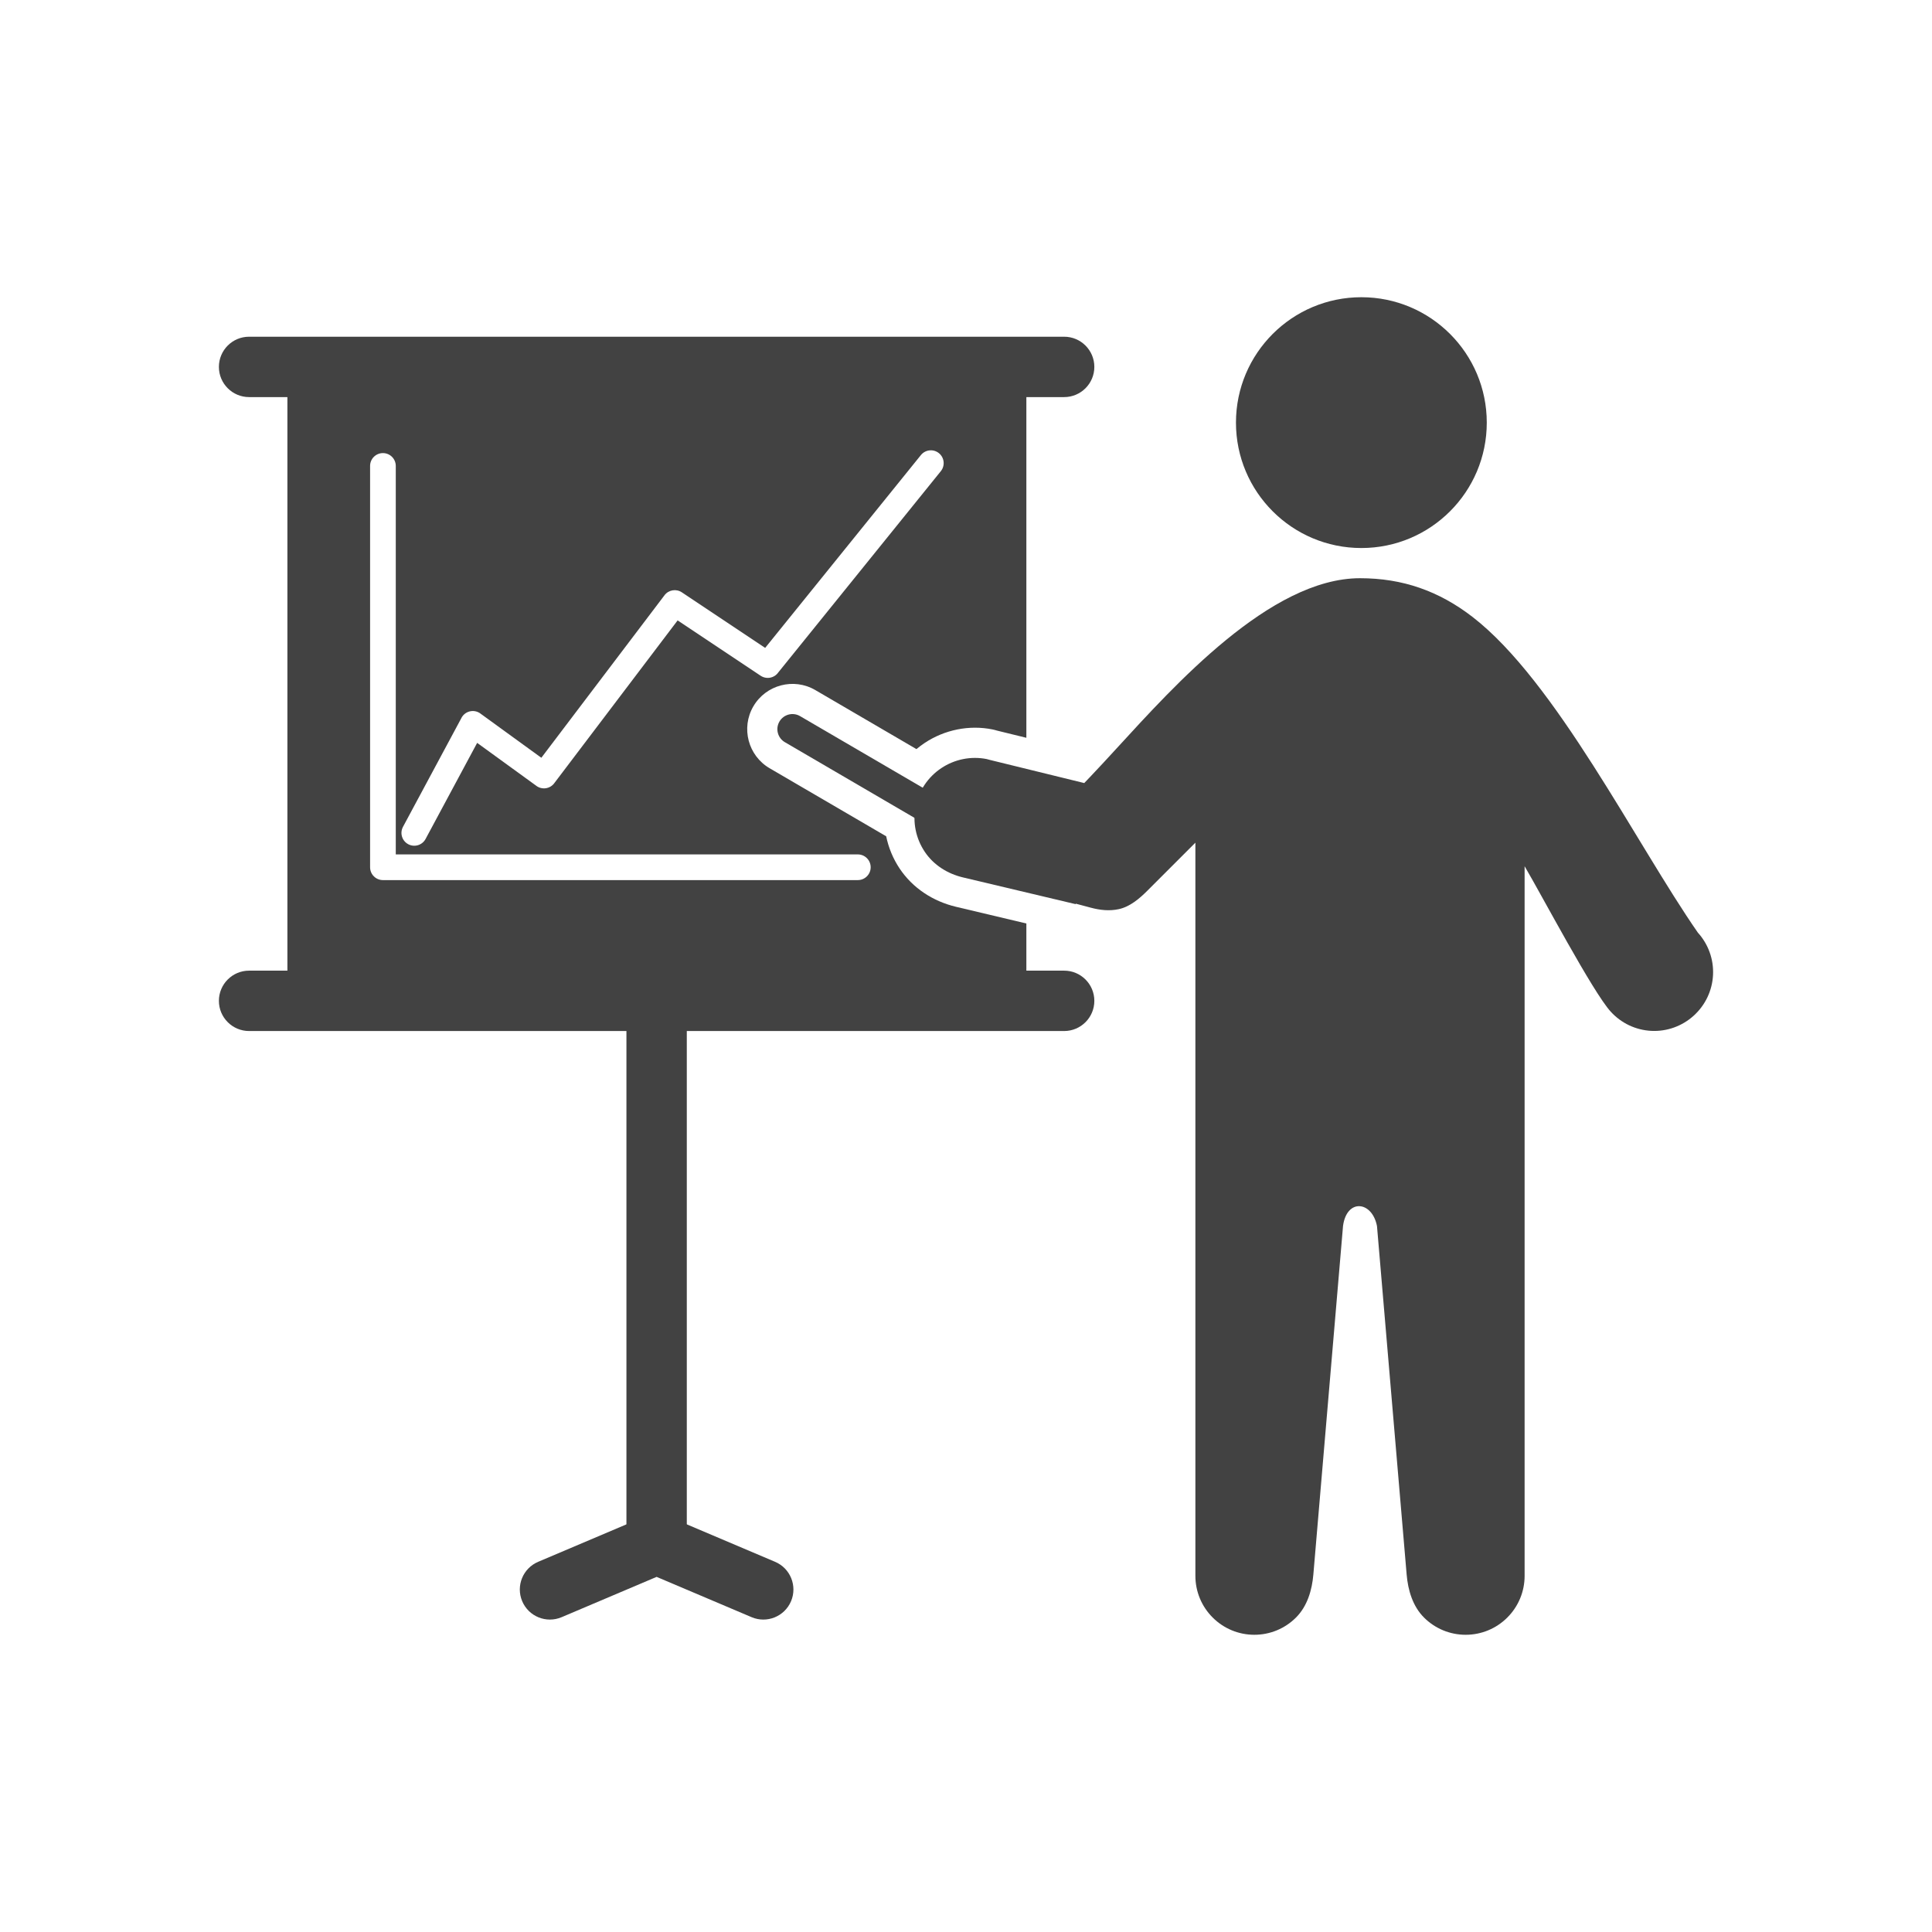 <?xml version="1.0" encoding="UTF-8"?>
<!DOCTYPE svg PUBLIC "-//W3C//DTD SVG 1.1//EN" "http://www.w3.org/Graphics/SVG/1.1/DTD/svg11.dtd">
<!-- Creator: CorelDRAW -->
<svg xmlns="http://www.w3.org/2000/svg" xml:space="preserve" width="2048px" height="2048px" style="shape-rendering:geometricPrecision; text-rendering:geometricPrecision; image-rendering:optimizeQuality; fill-rule:evenodd; clip-rule:evenodd"
viewBox="0 0 2048 2048"
 xmlns:xlink="http://www.w3.org/1999/xlink">
 <defs>
  <style type="text/css">
   <![CDATA[
    .fil2 {fill:none}
    .fil0 {fill:#424242}
    .fil1 {fill:#424242;fill-rule:nonzero}
   ]]>
  </style>
 </defs>
 <g id="Layer_x0020_1">
  <g id="_477075664">
   <path id="_477075880" class="fil0" d="M304.656 388.935l783.334 0 0 393.155 -31.049 -7.613c-1.553,-0.445 -3.041,-0.873 -4.641,-1.2 -24.881,-5.095 -51.156,0.289 -72.246,14.373 -2.992,1.997 -5.852,4.146 -8.575,6.436l-107.243 -62.599c-22.848,-13.337 -52.307,-5.594 -65.642,17.256 -13.335,22.847 -5.593,52.303 17.255,65.639l123.536 72.11c2.492,12.118 7.299,23.763 14.238,34.154 13.951,20.894 35.522,34.84 59.831,40.608l74.535 17.683 0 81.999 -783.334 0 0 -672.001zm122.531 487.554c-3.554,6.607 -1.076,14.847 5.53,18.399 6.607,3.554 14.847,1.076 18.4,-5.531l54.696 -101.883 62.846 45.613 -0.013 0.017c6.085,4.416 14.598,3.063 19.015,-3.021l0.269 -0.387 130.391 -172.054 87.999 58.665 7.552 -11.327 -7.552 11.328c6.18,4.119 14.502,2.519 18.724,-3.549l172.293 -213.317c4.7,-5.843 3.769,-14.392 -2.074,-19.09 -5.843,-4.7 -14.392,-3.769 -19.09,2.074l-165.058 204.356 -88.335 -58.889c-5.942,-3.972 -14.028,-2.668 -18.4,3.103l10.848 8.223 -10.847 -8.19 -130.528 172.236 -64.031 -46.473c-0.666,-0.542 -1.394,-1.03 -2.179,-1.453 -6.624,-3.555 -14.877,-1.069 -18.433,5.556l0.025 0.013 -62.048 115.582zm-7.652 -382.583c0,-7.519 -6.096,-13.613 -13.613,-13.613 -7.519,0 -13.613,6.094 -13.613,13.613l0 425.417c0,7.518 6.094,13.613 13.613,13.613l503.41 0c7.518,0 13.613,-6.096 13.613,-13.613 0,-7.518 -6.096,-13.613 -13.613,-13.613l-489.796 0 0 -411.803z"/>
   <path id="_477076120" class="fil0" d="M1423.68 1299.47c3.953,-29.268 30.865,-26.415 35.982,0.229l31.447 369.383c1.406,16.5 6.378,33.559 18.365,45.546 11.766,11.767 27.542,18.306 44.186,18.306 16.645,0 32.42,-6.539 44.189,-18.306 11.767,-11.768 18.306,-27.543 18.306,-44.189l0 -752.207c18.669,31.681 72.08,133.025 91.195,154.074 11.173,12.32 26.59,19.648 43.207,20.464 16.515,0.811 32.604,-5.014 44.85,-16.113 12.329,-11.176 19.663,-26.6 20.479,-43.225 0.811,-16.515 -5.014,-32.603 -16.113,-44.849 -65.462,-94.272 -150.722,-266.669 -238.93,-334.69 -35.548,-27.412 -74.036,-40.963 -119.183,-40.963 -95.208,0 -197.476,114.524 -257.81,180.197 -9.309,10.135 -18.614,20.283 -28.109,30.244l-6.393 6.705 -100.299 -24.594c-1.048,-0.256 -2.131,-0.641 -3.164,-0.862 -16.684,-3.268 -33.927,0.201 -48.056,9.635 -14.139,9.442 -23.909,23.909 -27.234,40.602 -3.32,16.67 0.22,33.9 9.644,48.013 9.443,14.141 24.175,23.343 40.606,27.242l119.407 28.329 0.119 -0.507 15.909 4.247c9.809,2.62 19.687,3.722 29.704,1.553 11.875,-2.571 21.989,-11.263 30.351,-19.624l50.831 -50.832 0 777.16c0,16.645 6.54,32.42 18.307,44.189 11.766,11.767 27.542,18.306 44.186,18.306 16.645,0 32.42,-6.539 44.189,-18.306 11.986,-11.987 16.958,-29.046 18.364,-45.546l31.467 -369.612z"/>
   <path id="_477076624" class="fil1" d="M1349.11 354c24.058,-24.058 57.293,-38.939 93.998,-38.939 36.708,0 69.943,14.882 93.998,38.939 24.058,24.058 38.939,57.293 38.939,93.998 0,36.706 -14.881,69.94 -38.939,93.998 -24.055,24.057 -57.291,38.939 -93.998,38.939 -36.705,0 -69.94,-14.881 -93.998,-38.939 -24.058,-24.058 -38.939,-57.292 -38.939,-93.998 0,-36.705 14.881,-69.94 38.939,-93.998z"/>
   <path id="_477076480" class="fil1" d="M982.615 874.673c7.628,4.452 17.422,1.878 21.874,-5.75 4.452,-7.628 1.878,-17.422 -5.75,-21.874l-150.634 -87.927c-7.628,-4.452 -17.422,-1.878 -21.874,5.75 -4.452,7.628 -1.878,17.422 5.75,21.874l150.634 87.927z"/>
   <path id="_477075928" class="fil1" d="M264.043 356.936c-17.673,0 -32.001,14.328 -32.001,32.001 0,17.673 14.328,32.001 32.001,32.001l864.003 0c17.673,0 32.001,-14.328 32.001,-32.001 0,-17.673 -14.328,-32.001 -32.001,-32.001l-864.003 0z"/>
   <path id="_477075976" class="fil1" d="M264.043 1028.93c-17.673,0 -32.001,14.328 -32.001,32.001 0,17.673 14.328,32.001 32.001,32.001l864.003 0c17.673,0 32.001,-14.328 32.001,-32.001 0,-17.673 -14.328,-32.001 -32.001,-32.001l-864.003 0z"/>
   <path id="_477076528" class="fil1" d="M664.043 1625.31c0,17.673 14.328,32.001 32.001,32.001 17.673,0 32.001,-14.328 32.001,-32.001l0 -564.372c0,-17.673 -14.328,-32.001 -32.001,-32.001 -17.673,0 -32.001,14.328 -32.001,32.001l0 564.372z"/>
   <path id="_477075688" class="fil1" d="M570.532 1655.56c-16.223,6.834 -23.834,25.528 -17,41.751 6.834,16.223 25.528,23.834 41.751,17l100.761 -42.75 100.761 42.75c16.223,6.834 34.917,-0.777 41.751,-17 6.834,-16.223 -0.777,-34.917 -17,-41.751l-110.472 -46.87c-8.229,-4.376 -18.289,-5.138 -27.539,-1.214l0.048 0.116 -113.062 47.968z"/>
  </g>
 </g>
 <rect class="fil2" width="2048" height="2048"/>
</svg>
